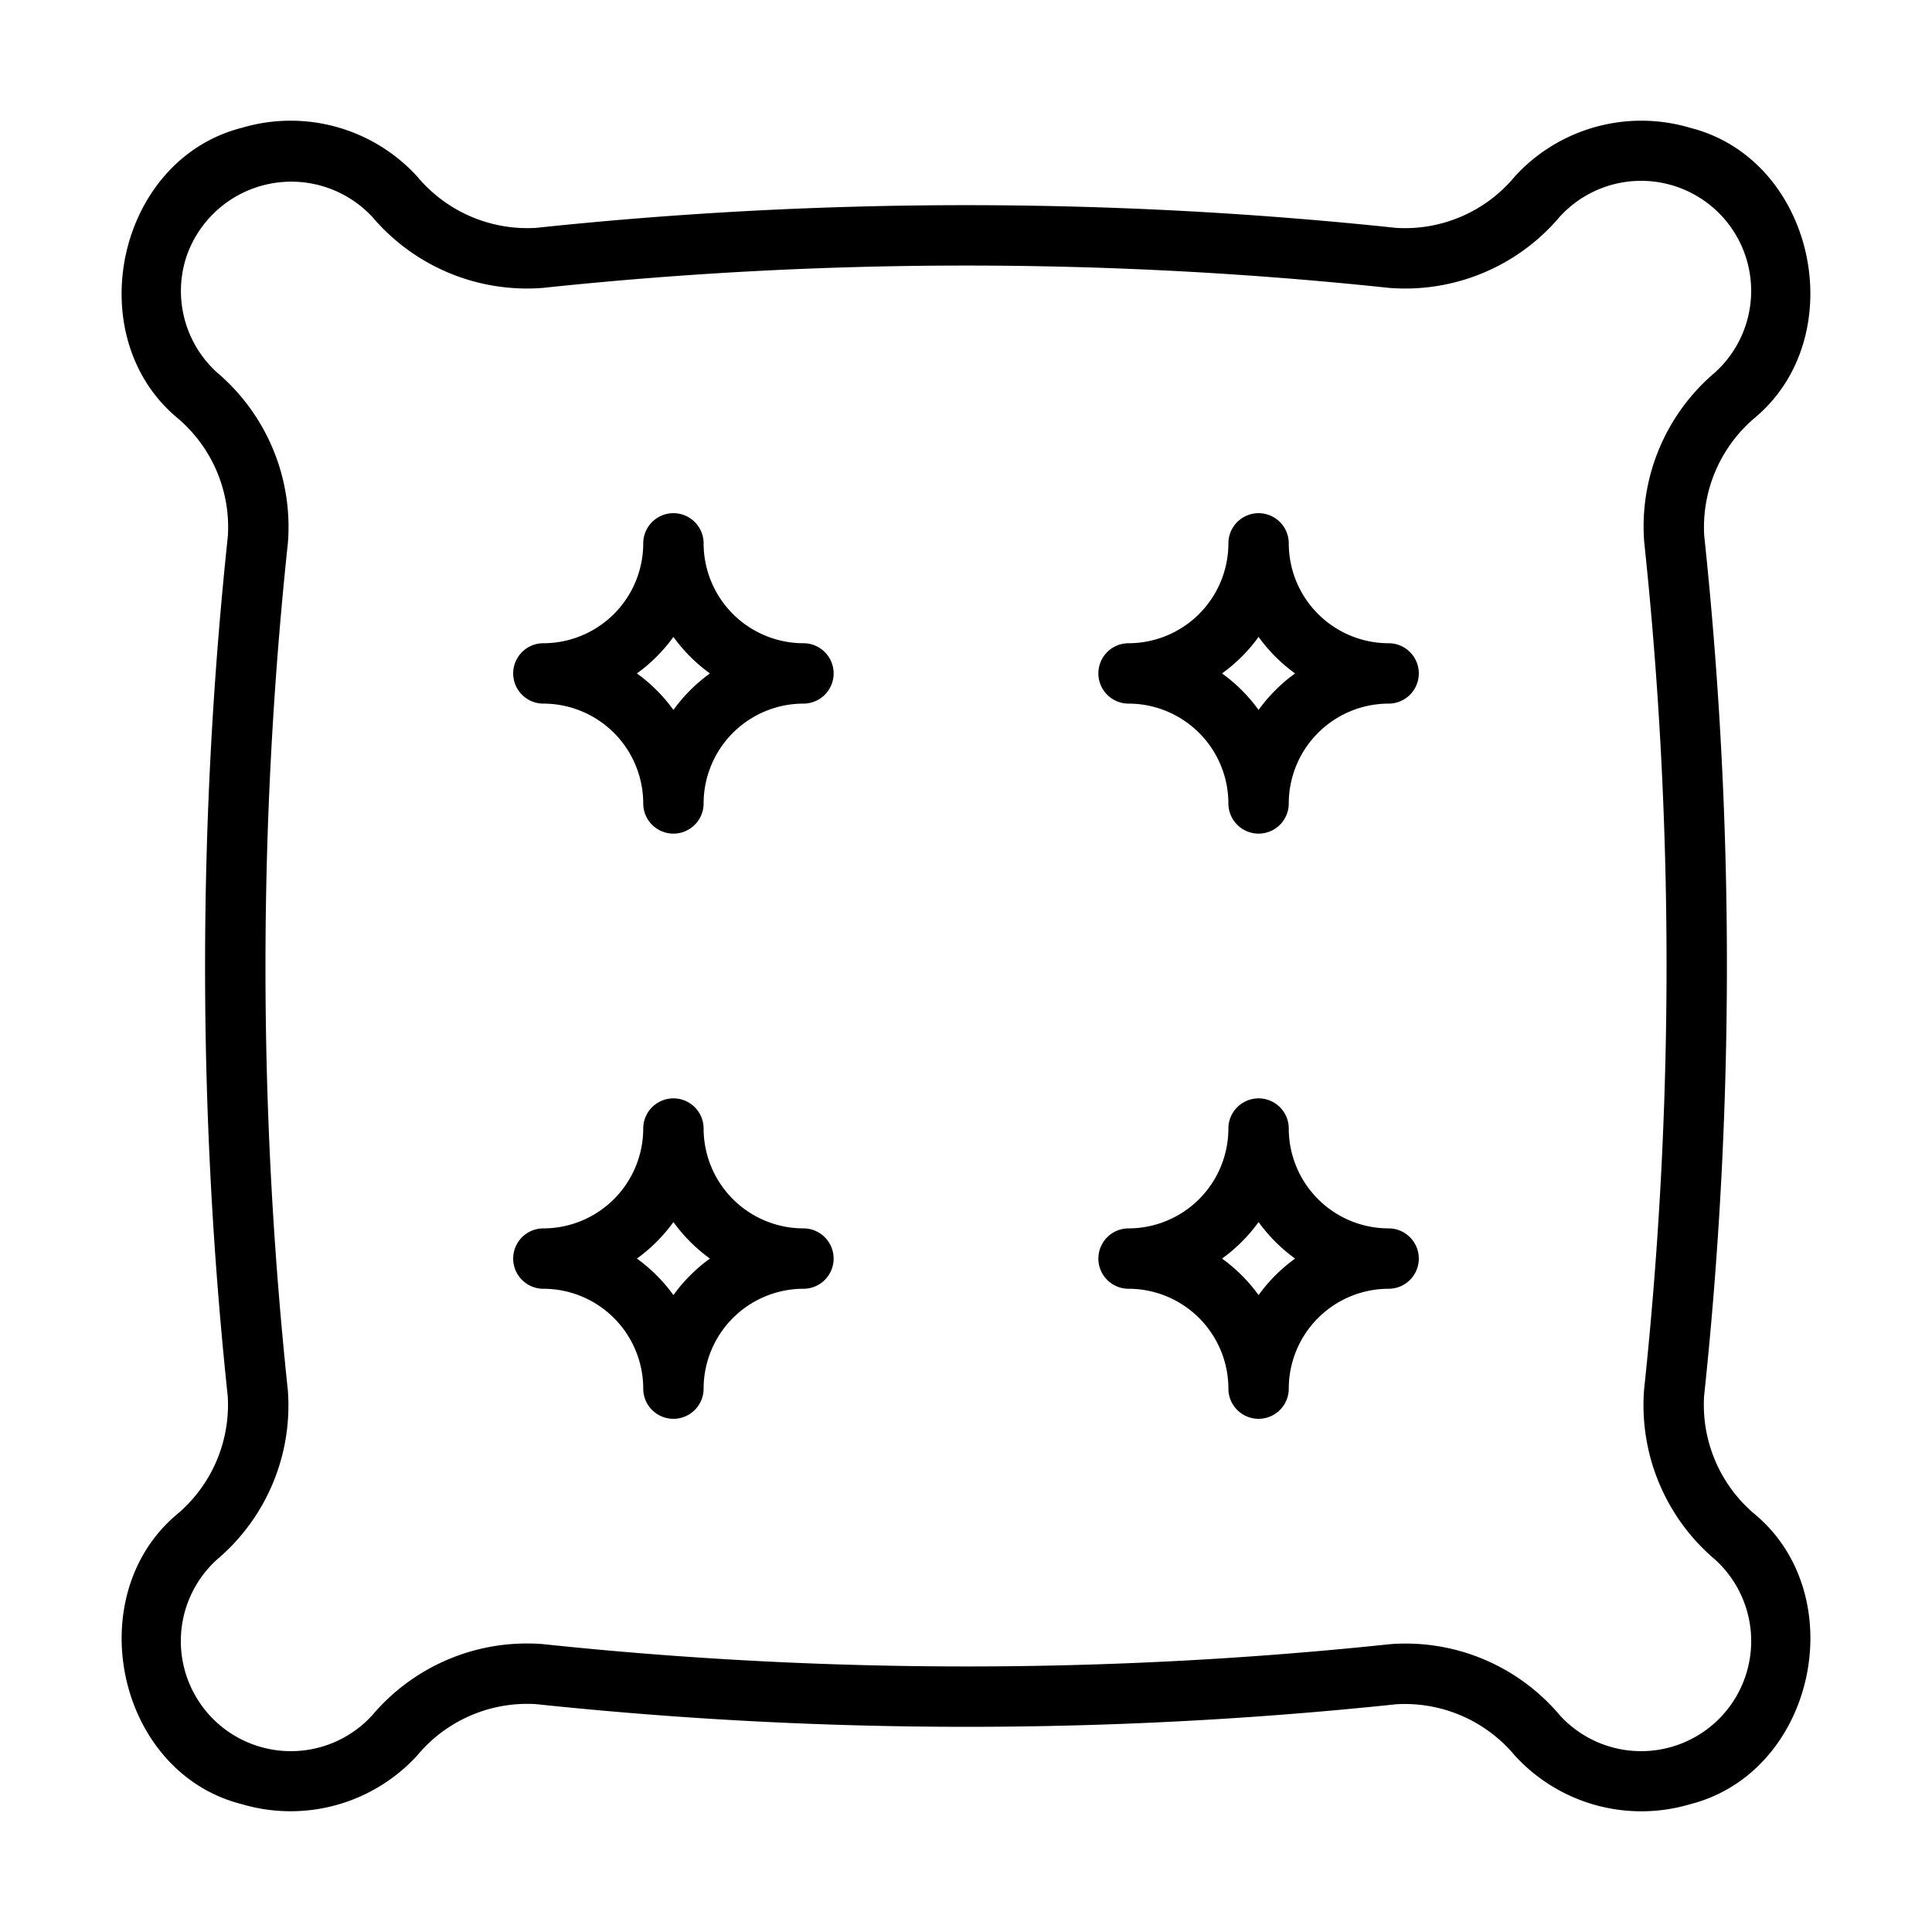 <?xml version="1.0" encoding="UTF-8"?> <svg xmlns="http://www.w3.org/2000/svg" xmlns:xlink="http://www.w3.org/1999/xlink" version="1.1" width="512" height="512" x="0" y="0" viewBox="0 0 64 64" style="enable-background:new 0 0 512 512" xml:space="preserve" class=""><g><path d="M7.548 17.762a135.214 135.214 0 0 0-.003 28.5 4.744 4.744 0 0 1-1.703 3.92c-3.198 2.71-1.971 8.538 2.17 9.584a5.688 5.688 0 0 0 5.806-1.61 4.733 4.733 0 0 1 3.943-1.704 135.82 135.82 0 0 0 28.5.003 4.746 4.746 0 0 1 3.922 1.702 5.678 5.678 0 0 0 5.808 1.609c4.131-1.056 5.373-6.87 2.165-9.584a4.732 4.732 0 0 1-1.705-3.943 135.088 135.088 0 0 0 .003-28.5 4.747 4.747 0 0 1 1.704-3.922c3.198-2.711 1.971-8.536-2.169-9.583a5.677 5.677 0 0 0-5.807 1.61 4.722 4.722 0 0 1-3.943 1.704 135.279 135.279 0 0 0-28.478 0 4.746 4.746 0 0 1-3.943-1.704 5.677 5.677 0 0 0-5.807-1.61c-4.134 1.055-5.375 6.869-2.167 9.584a4.733 4.733 0 0 1 1.704 3.944zM6.157 8.56a3.67 3.67 0 0 1 6.18-1.371 6.719 6.719 0 0 0 5.635 2.349 133.122 133.122 0 0 1 28.056 0 6.702 6.702 0 0 0 5.634-2.35 3.646 3.646 0 1 1 5.15 5.15 6.683 6.683 0 0 0-2.346 5.61 133.215 133.215 0 0 1-.003 28.08 6.7 6.7 0 0 0 2.35 5.634 3.646 3.646 0 1 1-5.15 5.15 6.677 6.677 0 0 0-5.612-2.347 133.597 133.597 0 0 1-28.08-.003 6.71 6.71 0 0 0-5.633 2.35 3.646 3.646 0 1 1-5.15-5.15 6.683 6.683 0 0 0 2.347-5.61 133.141 133.141 0 0 1 .003-28.08 6.705 6.705 0 0 0-2.35-5.634A3.645 3.645 0 0 1 6.157 8.56z" fill="#000000" opacity="1" data-original="#000000" class=""></path><path d="M37.385 23.308a3.311 3.311 0 0 1 3.307 3.307 1 1 0 0 0 2 0A3.311 3.311 0 0 1 46 23.308a1 1 0 0 0 0-2A3.311 3.311 0 0 1 42.692 18a1 1 0 0 0-2 0 3.311 3.311 0 0 1-3.307 3.308 1 1 0 0 0 0 2zm4.307-2.21a5.348 5.348 0 0 0 1.21 1.21 5.348 5.348 0 0 0-1.21 1.21 5.348 5.348 0 0 0-1.21-1.21 5.348 5.348 0 0 0 1.21-1.21zM37.385 42.692A3.311 3.311 0 0 1 40.692 46a1 1 0 0 0 2 0A3.311 3.311 0 0 1 46 42.692a1 1 0 0 0 0-2 3.311 3.311 0 0 1-3.308-3.307 1 1 0 0 0-2 0 3.311 3.311 0 0 1-3.307 3.307 1 1 0 0 0 0 2zm4.307-2.21a5.348 5.348 0 0 0 1.21 1.21 5.348 5.348 0 0 0-1.21 1.21 5.348 5.348 0 0 0-1.21-1.21 5.348 5.348 0 0 0 1.21-1.21zM18 23.308a3.311 3.311 0 0 1 3.308 3.307 1 1 0 0 0 2 0 3.311 3.311 0 0 1 3.307-3.307 1 1 0 0 0 0-2A3.311 3.311 0 0 1 23.308 18a1 1 0 0 0-2 0A3.311 3.311 0 0 1 18 21.308a1 1 0 0 0 0 2zm4.308-2.21a5.348 5.348 0 0 0 1.21 1.21 5.348 5.348 0 0 0-1.21 1.21 5.348 5.348 0 0 0-1.21-1.21 5.348 5.348 0 0 0 1.21-1.21zM18 42.692A3.311 3.311 0 0 1 21.308 46a1 1 0 0 0 2 0 3.311 3.311 0 0 1 3.307-3.308 1 1 0 0 0 0-2 3.311 3.311 0 0 1-3.307-3.307 1 1 0 0 0-2 0A3.311 3.311 0 0 1 18 40.692a1 1 0 0 0 0 2zm4.308-2.21a5.348 5.348 0 0 0 1.21 1.21 5.348 5.348 0 0 0-1.21 1.21 5.348 5.348 0 0 0-1.21-1.21 5.348 5.348 0 0 0 1.21-1.21z" fill="#000000" opacity="1" data-original="#000000" class=""></path></g></svg> 